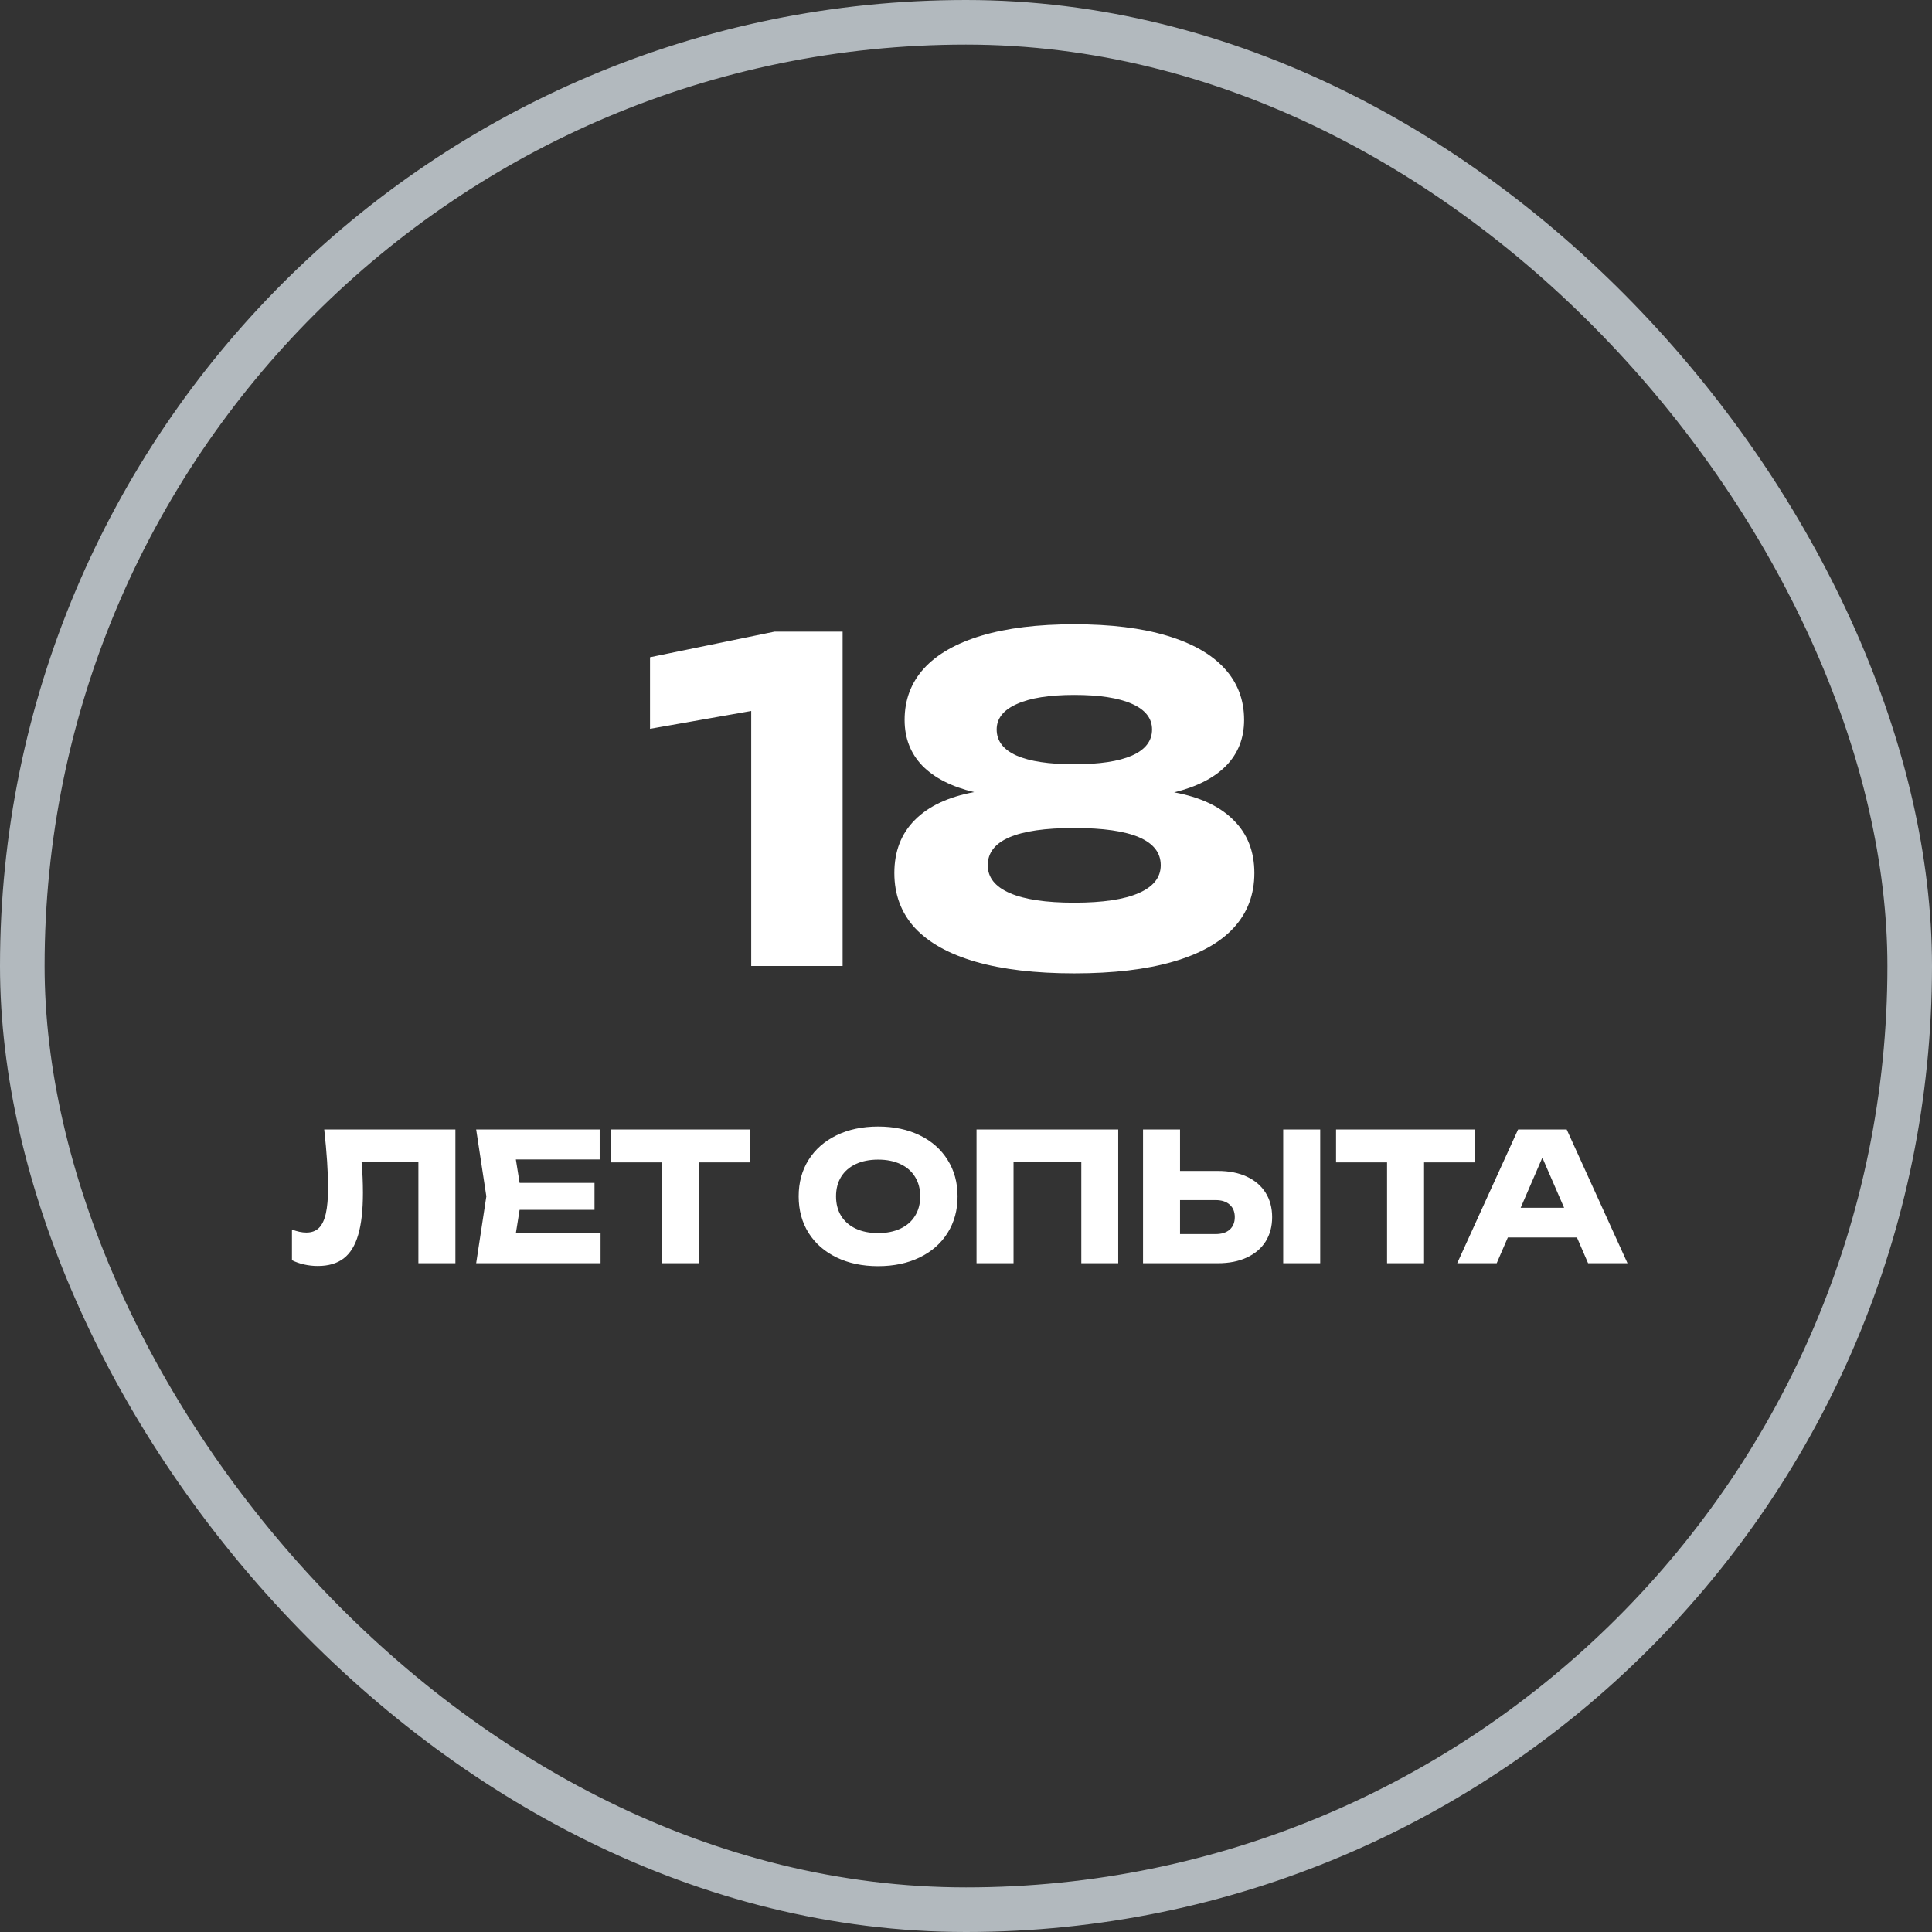 <svg xmlns="http://www.w3.org/2000/svg" width="130" height="130" viewBox="0 0 130 130" fill="none"><rect x="0" y="0" width="130" height="130" fill="#333333" stroke="none"/><rect x="1.5" y="1.5" width="127" height="127" rx="63.5" stroke="#B2B9BE" stroke-width="3"></rect><path d="M43.738 44.225L52.123 42.5H56.698V65H50.548V47.84L43.738 49.04V44.225ZM79.004 53.315C80.754 53.635 82.089 54.26 83.009 55.19C83.939 56.11 84.404 57.295 84.404 58.745C84.404 60.195 83.939 61.425 83.009 62.435C82.089 63.435 80.724 64.195 78.914 64.715C77.114 65.235 74.904 65.495 72.284 65.495C69.674 65.495 67.464 65.235 65.654 64.715C63.854 64.195 62.489 63.435 61.559 62.435C60.639 61.425 60.179 60.195 60.179 58.745C60.179 57.285 60.639 56.095 61.559 55.175C62.479 54.245 63.809 53.62 65.549 53.3C64.039 52.94 62.879 52.35 62.069 51.53C61.269 50.7 60.869 49.67 60.869 48.44C60.869 47.09 61.304 45.935 62.174 44.975C63.054 44.015 64.344 43.28 66.044 42.77C67.754 42.26 69.834 42.005 72.284 42.005C74.734 42.005 76.809 42.26 78.509 42.77C80.219 43.28 81.514 44.015 82.394 44.975C83.274 45.935 83.714 47.09 83.714 48.44C83.714 49.67 83.309 50.7 82.499 51.53C81.689 52.35 80.524 52.945 79.004 53.315ZM72.284 46.76C70.604 46.76 69.314 46.965 68.414 47.375C67.514 47.775 67.064 48.345 67.064 49.085C67.064 49.855 67.509 50.44 68.399 50.84C69.289 51.23 70.584 51.425 72.284 51.425C73.984 51.425 75.279 51.23 76.169 50.84C77.069 50.44 77.519 49.855 77.519 49.085C77.519 48.335 77.069 47.76 76.169 47.36C75.269 46.96 73.974 46.76 72.284 46.76ZM72.284 60.74C74.194 60.74 75.639 60.525 76.619 60.095C77.609 59.665 78.104 59.04 78.104 58.22C78.104 56.55 76.164 55.715 72.284 55.715C68.404 55.715 66.464 56.55 66.464 58.22C66.464 59.04 66.959 59.665 67.949 60.095C68.939 60.525 70.384 60.74 72.284 60.74ZM30.643 76V85H28.153V78.202H24.331C24.391 78.878 24.421 79.566 24.421 80.266C24.421 81.426 24.315 82.366 24.103 83.086C23.895 83.806 23.569 84.336 23.125 84.676C22.681 85.016 22.101 85.186 21.385 85.186C21.073 85.186 20.765 85.152 20.461 85.084C20.161 85.016 19.889 84.92 19.645 84.796V82.732C19.993 82.868 20.317 82.936 20.617 82.936C20.965 82.936 21.245 82.834 21.457 82.63C21.669 82.422 21.825 82.098 21.925 81.658C22.025 81.214 22.075 80.632 22.075 79.912C22.075 78.868 21.989 77.564 21.817 76H30.643ZM34.963 81.406L34.711 82.984H40.411V85H32.041L32.725 80.5L32.041 76H40.351V78.016H34.711L34.963 79.594H40.003V81.406H34.963ZM41.126 76H50.48V78.214H47.048V85H44.558V78.214H41.126V76ZM59.087 85.198C58.031 85.198 57.099 85.002 56.291 84.61C55.483 84.218 54.855 83.668 54.407 82.96C53.963 82.248 53.741 81.428 53.741 80.5C53.741 79.572 53.963 78.754 54.407 78.046C54.855 77.334 55.483 76.782 56.291 76.39C57.099 75.998 58.031 75.802 59.087 75.802C60.143 75.802 61.075 75.998 61.883 76.39C62.691 76.782 63.317 77.334 63.761 78.046C64.209 78.754 64.433 79.572 64.433 80.5C64.433 81.428 64.209 82.248 63.761 82.96C63.317 83.668 62.691 84.218 61.883 84.61C61.075 85.002 60.143 85.198 59.087 85.198ZM59.087 82.972C59.663 82.972 60.163 82.872 60.587 82.672C61.015 82.472 61.343 82.186 61.571 81.814C61.803 81.442 61.919 81.004 61.919 80.5C61.919 79.996 61.803 79.558 61.571 79.186C61.343 78.814 61.015 78.528 60.587 78.328C60.163 78.128 59.663 78.028 59.087 78.028C58.511 78.028 58.009 78.128 57.581 78.328C57.157 78.528 56.829 78.814 56.597 79.186C56.369 79.558 56.255 79.996 56.255 80.5C56.255 81.004 56.369 81.442 56.597 81.814C56.829 82.186 57.157 82.472 57.581 82.672C58.009 82.872 58.511 82.972 59.087 82.972ZM65.709 85V76H75.243V85H72.759V78.202H68.199V85H65.709ZM81.946 78.79C82.698 78.79 83.348 78.918 83.896 79.174C84.448 79.43 84.87 79.792 85.162 80.26C85.454 80.728 85.6 81.274 85.6 81.898C85.6 82.522 85.454 83.068 85.162 83.536C84.87 84 84.448 84.36 83.896 84.616C83.348 84.872 82.698 85 81.946 85H76.912V76H79.402V78.79H81.946ZM81.796 83.038C82.2 83.038 82.516 82.938 82.744 82.738C82.972 82.534 83.086 82.254 83.086 81.898C83.086 81.542 82.972 81.262 82.744 81.058C82.516 80.854 82.2 80.752 81.796 80.752H79.402V83.038H81.796ZM86.344 85V76H88.834V85H86.344ZM89.9 76H99.254V78.214H95.822V85H93.332V78.214H89.9V76ZM109.511 85H106.859L106.109 83.266H101.459L100.709 85H98.051L102.149 76H105.419L109.511 85ZM103.781 77.896L102.323 81.268H105.245L103.781 77.896Z" fill="white"></path></svg>